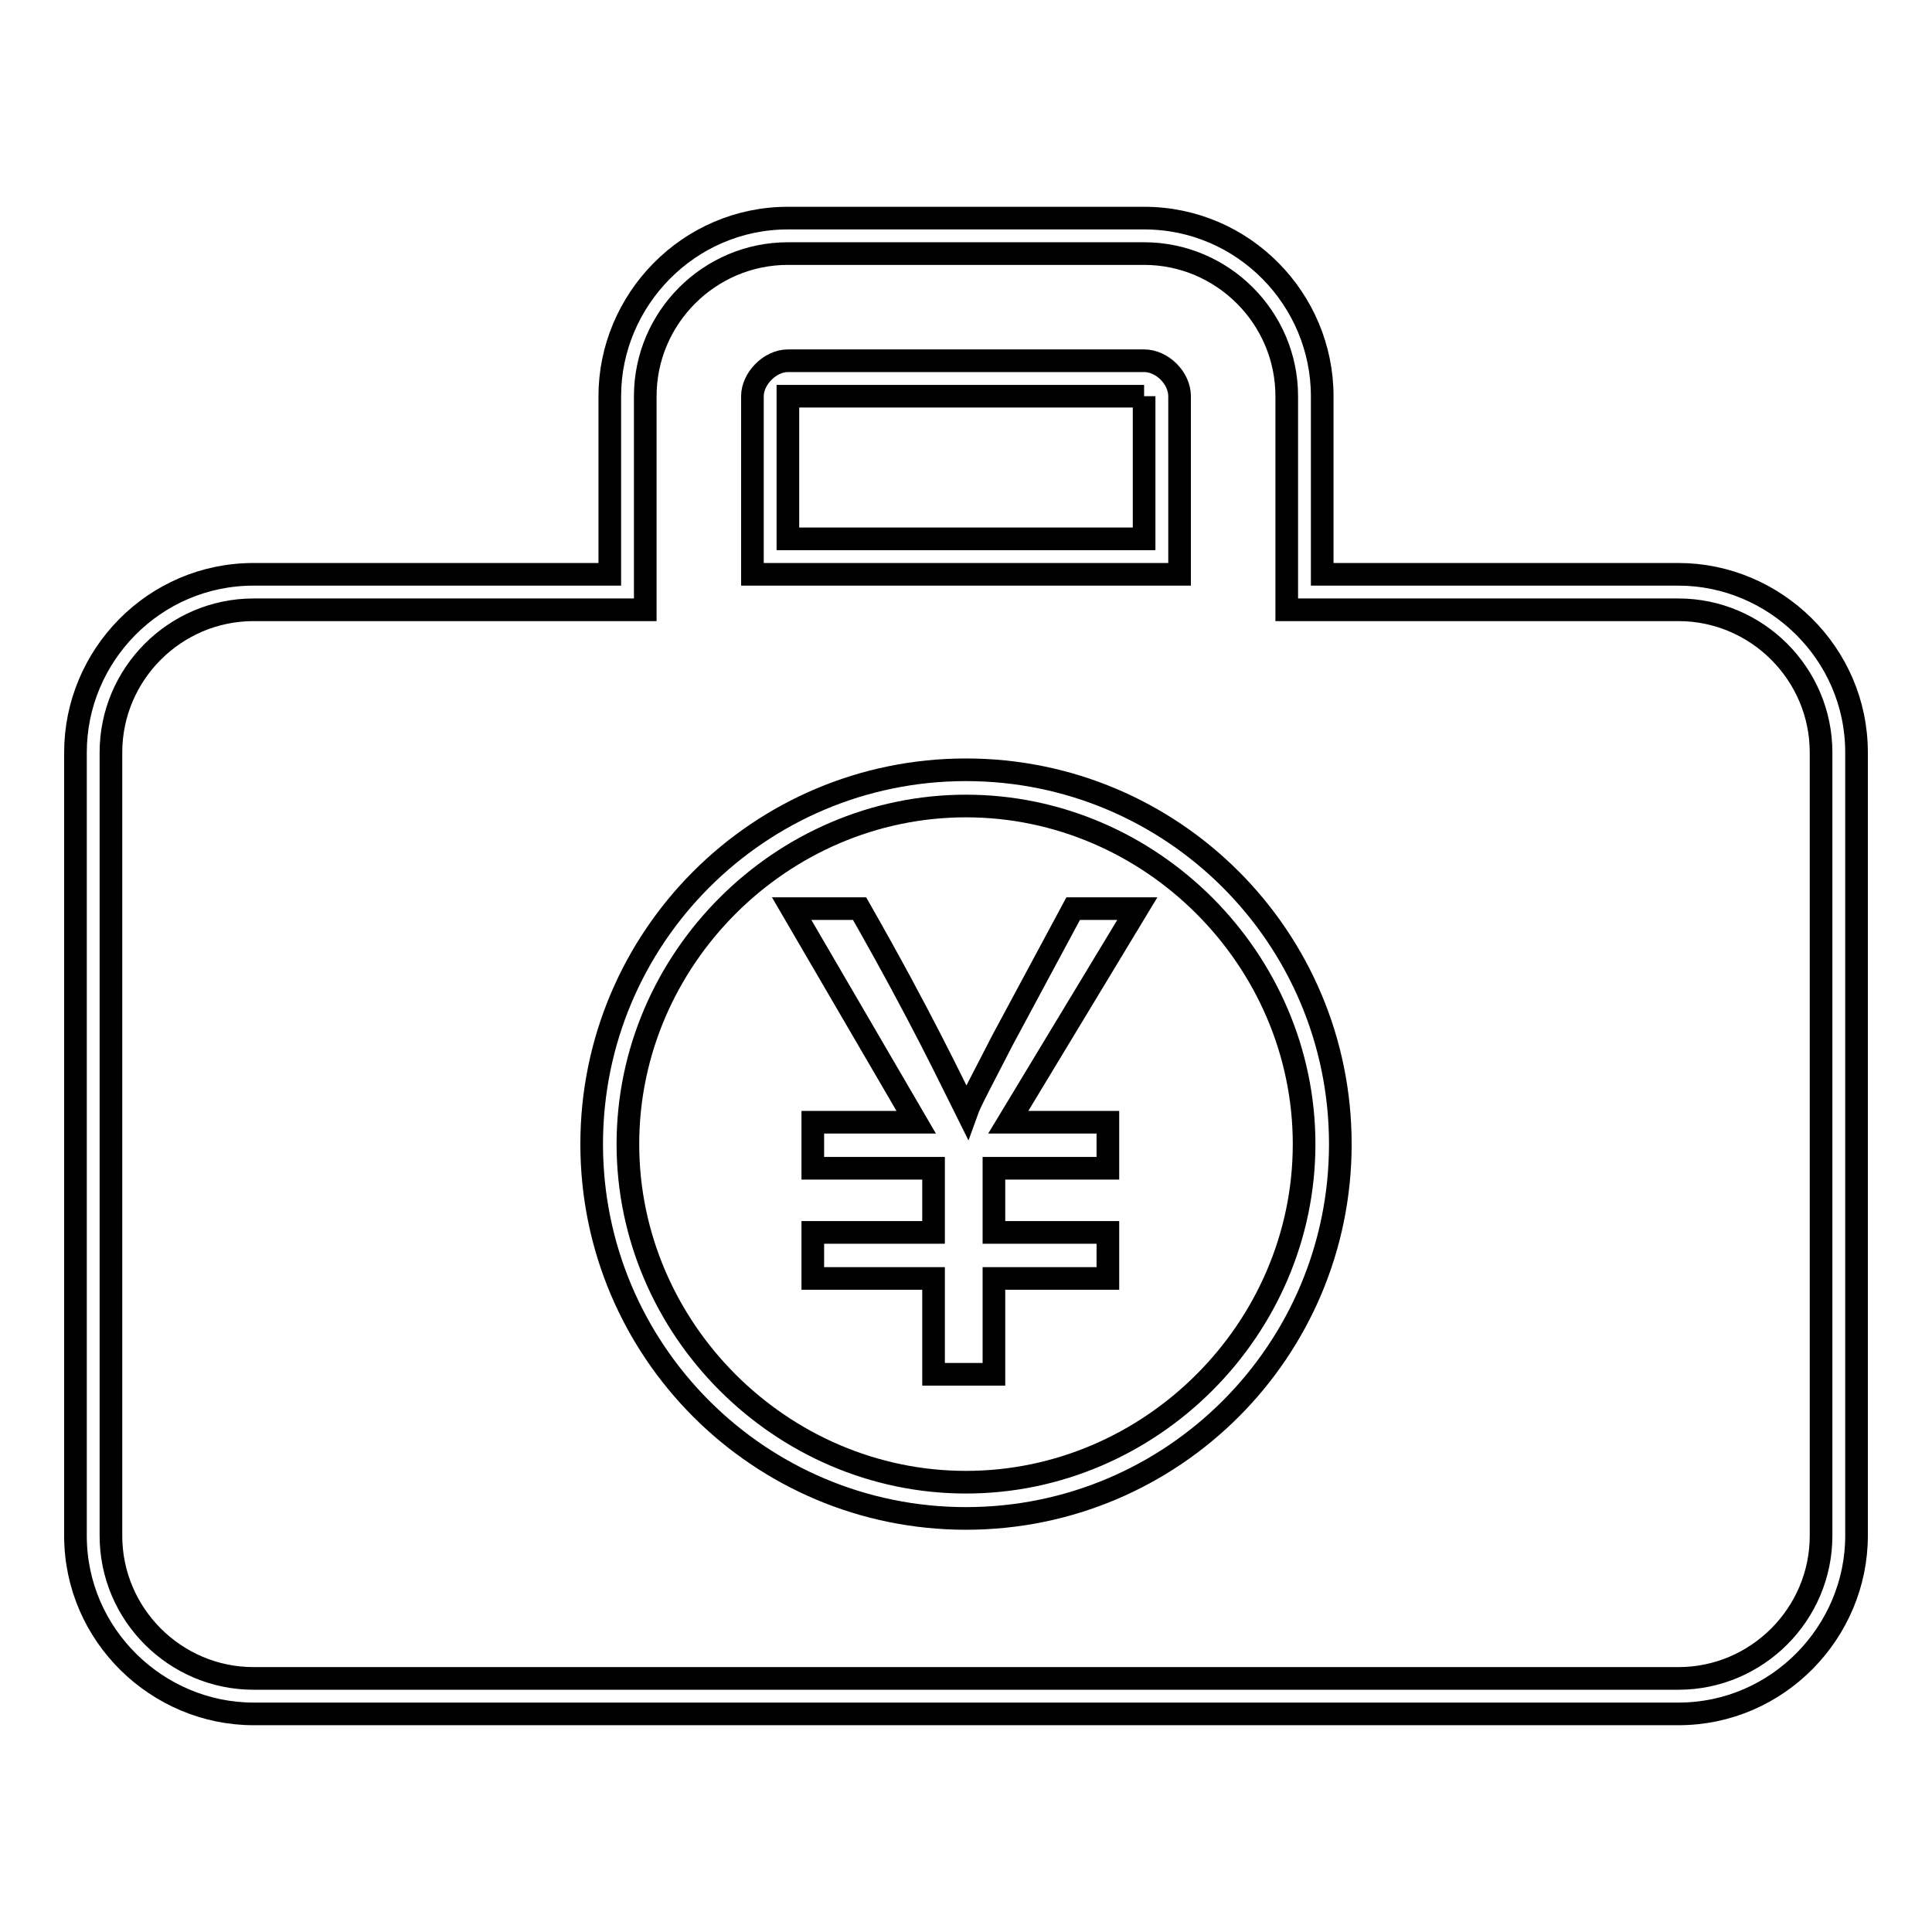 <?xml version="1.0" encoding="utf-8"?>
<!-- Svg Vector Icons : http://www.onlinewebfonts.com/icon -->
<!DOCTYPE svg PUBLIC "-//W3C//DTD SVG 1.1//EN" "http://www.w3.org/Graphics/SVG/1.1/DTD/svg11.dtd">
<svg version="1.1" xmlns="http://www.w3.org/2000/svg" xmlns:xlink="http://www.w3.org/1999/xlink" x="0px" y="0px" viewBox="0 0 256 256" enable-background="new 0 0 256 256" xml:space="preserve">
<g> <path stroke-width="3" fill-opacity="0" stroke="#000000"  d="M151.6,33.6c10.4,0,18.9,8.5,18.9,18.9v23.6v4.7h4.7h47.2c10.4,0,18.9,8.5,18.9,18.9v103.8 c0,10.4-8.5,18.9-18.9,18.9H33.6c-10.4,0-18.9-8.5-18.9-18.9V99.7c0-10.4,8.5-18.9,18.9-18.9h47.2h4.7v-4.7V52.5 c0-10.4,8.5-18.9,18.9-18.9H151.6 M151.6,28.9h-47.2c-13.2,0-23.6,10.9-23.6,23.6v23.6H33.6C20.4,76.1,10,86.9,10,99.7v103.8 c0,13.2,10.9,23.6,23.6,23.6h188.8c13.2,0,23.6-10.9,23.6-23.6V99.7c0-13.2-10.9-23.6-23.6-23.6h-47.2V52.5 C175.2,39.7,164.8,28.9,151.6,28.9L151.6,28.9z M151.6,52.5v18.9h-47.2V52.5H151.6 M151.6,47.8h-47.2c-2.4,0-4.7,2.4-4.7,4.7v23.6 h56.6V52.5C156.3,50.1,154,47.8,151.6,47.8L151.6,47.8z M128,201.2c-27.4,0-49.6-22.2-49.6-49.6S100.6,102,128,102 c27.4,0,49.6,22.2,49.6,49.6S155.4,201.2,128,201.2z M128,106.8c-24.5,0-44.8,20.3-44.8,44.8c0,24.5,20.3,44.8,44.8,44.8 s44.8-20.3,44.8-44.8C172.8,127.1,152.5,106.8,128,106.8z M150.7,120.4h-8.5l-9.4,17.5c-2.4,4.7-4.2,8-4.7,9.4l0,0 c-1.9-3.8-6.1-12.7-14.2-26.9h-9l16.5,28.3h-13.7v6.1h16v8.5h-16v6.1h16v12.7h8v-12.7h15.1v-6.1h-15.1v-8.5h15.1v-6.1h-13.2 L150.7,120.4L150.7,120.4z"/></g>
</svg>